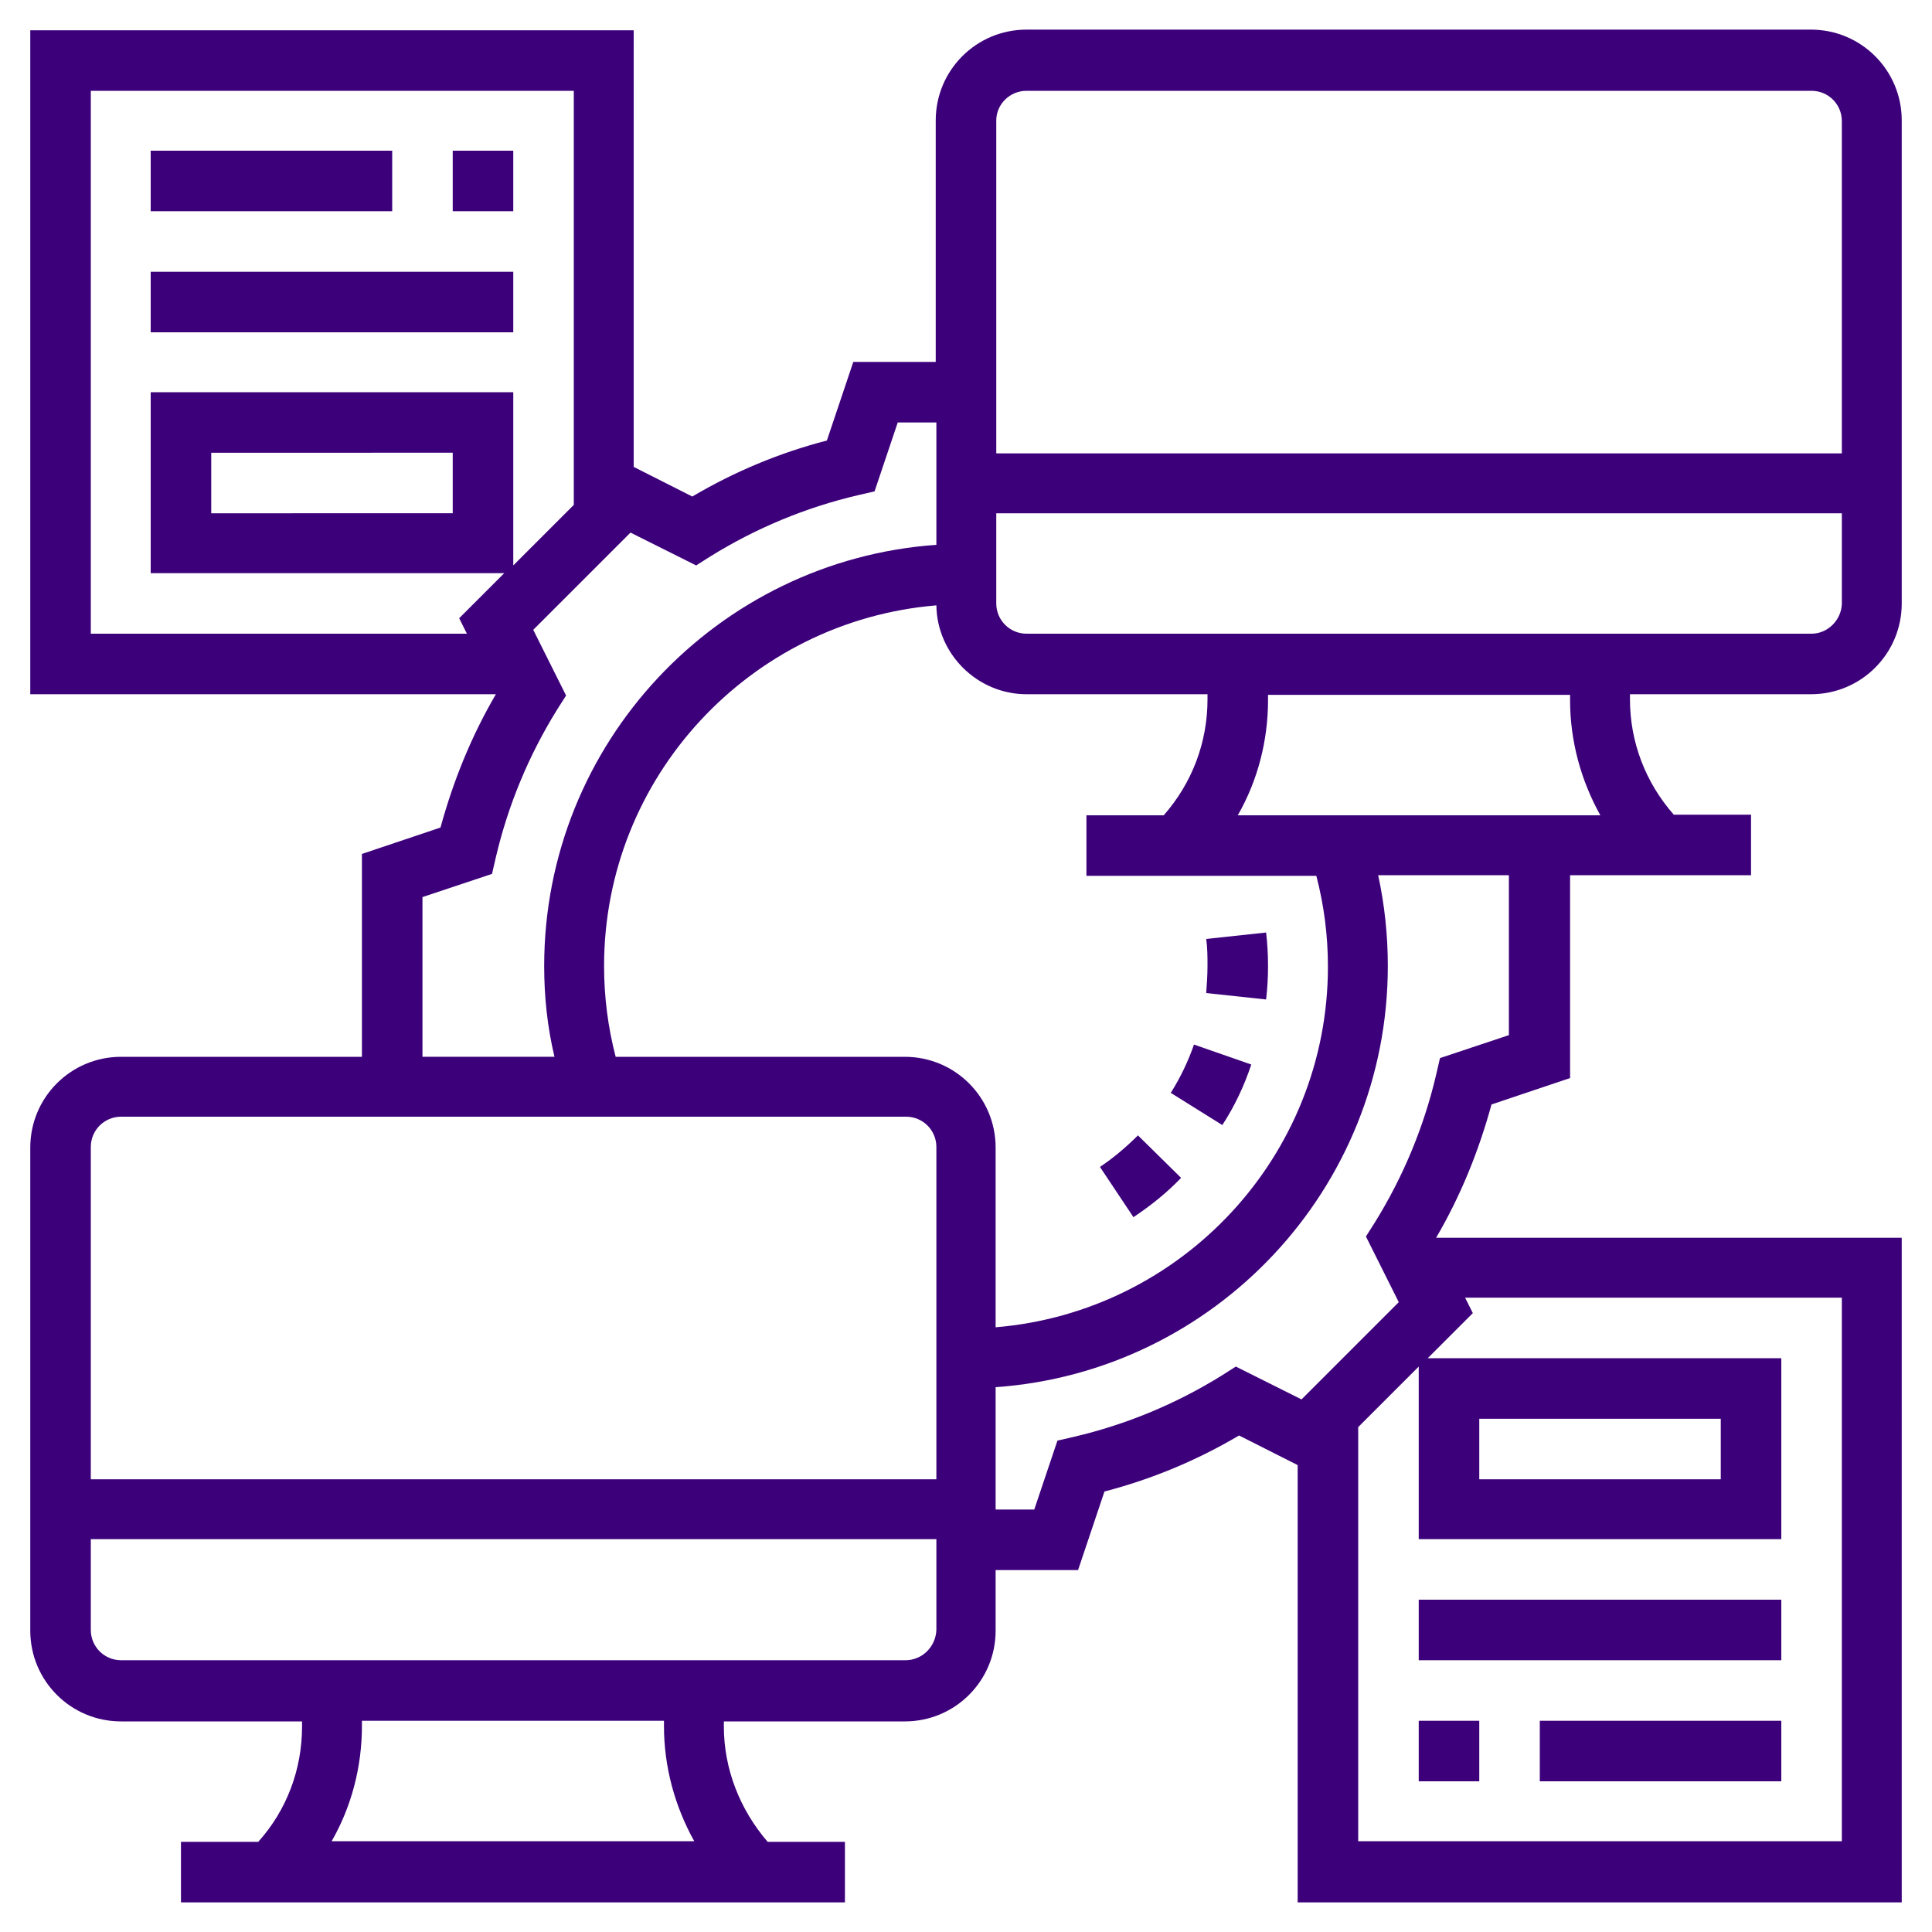 <?xml version="1.0" encoding="utf-8"?>
<!-- Generator: Adobe Illustrator 23.0.2, SVG Export Plug-In . SVG Version: 6.00 Build 0)  -->
<svg version="1.1" id="Layer_1" xmlns="http://www.w3.org/2000/svg" xmlns:xlink="http://www.w3.org/1999/xlink" x="0px" y="0px"
	 viewBox="0 0 300 300" style="enable-background:new 0 0 300 300;" xml:space="preserve">
<style type="text/css">
	.st0{fill:#3D007B;}
</style>
<g>
	<path class="st0" d="M253.1,107.8h28.1c7.8,0,14.1-6.3,14.1-14.1v-75c0-7.8-6.3-14.1-14.1-14.1H159.4c-7.8,0-14.1,6.3-14.1,14.1
		v37.5h-12.8l-4.1,12.2c-7.3,1.9-14.3,4.8-20.9,8.7l-9.1-4.6V4.7H4.7v103.1H77c-3.8,6.5-6.6,13.4-8.6,20.7l-12.2,4.1v31.5H18.8
		c-7.8,0-14.1,6.3-14.1,14.1v75c0,7.8,6.3,14.1,14.1,14.1h28.1v0.8c0,6.7-2.4,13-6.8,17.9h-12v9.4h103.1v-9.4h-12
		c-4.3-5-6.8-11.3-6.8-17.9v-0.8h28.1c7.8,0,14.1-6.3,14.1-14.1v-9.4h12.8l4.1-12.2c7.3-1.9,14.3-4.8,20.9-8.7l9.1,4.6v67.9h93.8
		V192.2H223c3.8-6.5,6.6-13.4,8.6-20.7l12.2-4.1v-31.5h28.1v-9.4h-12c-4.4-5-6.8-11.3-6.8-17.9V107.8z M281.3,98.4H159.4
		c-2.6,0-4.7-2.1-4.7-4.7V79.7h131.3v14.1C285.9,96.3,283.8,98.4,281.3,98.4z M180.7,126.6h-12v9.4h35.7c1.2,4.6,1.8,9.3,1.8,14.1
		c0,29.4-22.7,53.6-51.6,56v-27.9c0-7.8-6.3-14.1-14.1-14.1H95.6c-1.2-4.6-1.8-9.3-1.8-14.1c0-29.4,22.7-53.6,51.6-56
		c0.1,7.6,6.4,13.8,14,13.8h28.1v0.8C187.5,115.3,185.1,121.6,180.7,126.6z M159.4,14.1h121.9c2.6,0,4.7,2.1,4.7,4.7v51.6H154.7
		V18.7C154.7,16.2,156.8,14.1,159.4,14.1z M14.1,14.1h75v64.3l-9.4,9.4V60.9H23.4v28.1h54.9l-7,7l1.2,2.4H14.1V14.1z M70.3,70.3v9.4
		H32.8v-9.4H70.3z M65.6,139.3l10.8-3.6l0.6-2.6c1.9-8.1,5.1-15.8,9.5-22.9l1.4-2.2l-5.1-10.2l15.1-15.1l10.2,5.1l2.2-1.4
		c7.1-4.4,14.8-7.6,22.9-9.5l2.6-0.6l3.6-10.7h6v19c-34,2.4-60.9,30.8-60.9,65.4c0,4.8,0.5,9.5,1.6,14.1H65.6V139.3z M18.8,173.4
		h121.9c2.6,0,4.7,2.1,4.7,4.7v51.6H14.1v-51.6C14.1,175.5,16.2,173.4,18.8,173.4z M107.8,285.9H51.5c3.1-5.4,4.7-11.6,4.7-17.9
		v-0.8h46.9v0.8C103.1,274.4,104.8,280.5,107.8,285.9z M140.6,257.8H18.8c-2.6,0-4.7-2.1-4.7-4.7v-14.1h131.3v14.1
		C145.3,255.7,143.2,257.8,140.6,257.8z M285.9,285.9h-75v-64.3l9.4-9.4v26.8h56.3v-28.1h-54.9l7-7l-1.2-2.4h58.5V285.9z
		 M229.7,229.7v-9.4h37.5v9.4H229.7z M234.4,160.7l-10.8,3.6l-0.6,2.6c-1.9,8.1-5.1,15.8-9.5,22.9l-1.4,2.2l5.1,10.2l-15.1,15.1
		l-10.2-5.1l-2.2,1.4c-7.1,4.4-14.8,7.6-22.9,9.5l-2.6,0.6l-3.6,10.7h-6v-19c34-2.4,60.9-30.8,60.9-65.4c0-4.8-0.5-9.5-1.5-14.1
		h20.3V160.7z M192.2,126.6c3.1-5.4,4.7-11.6,4.7-17.9v-0.8h46.9v0.8c0,6.4,1.7,12.5,4.7,17.9H192.2z"/>
	<rect x="220.3" y="248.4" class="st0" width="56.3" height="9.4"/>
	<rect x="220.3" y="267.2" class="st0" width="9.4" height="9.4"/>
	<rect x="239.1" y="267.2" class="st0" width="37.5" height="9.4"/>
	<rect x="23.4" y="42.2" class="st0" width="56.3" height="9.4"/>
	<rect x="70.3" y="23.4" class="st0" width="9.4" height="9.4"/>
	<rect x="23.4" y="23.4" class="st0" width="37.5" height="9.4"/>
	<path class="st0" d="M196.6,155.2c0.2-1.7,0.3-3.4,0.3-5.2c0-1.8-0.1-3.5-0.3-5.2l-9.3,1c0.2,1.4,0.2,2.8,0.2,4.2
		c0,1.4-0.1,2.8-0.2,4.2L196.6,155.2z"/>
	<path class="st0" d="M194.3,165.3l-8.9-3.1c-0.9,2.6-2.1,5.1-3.6,7.5l8,5C191.7,171.8,193.2,168.6,194.3,165.3z"/>
	<path class="st0" d="M183.4,182.9l-6.7-6.6c-1.8,1.8-3.8,3.5-5.9,4.9l5.2,7.8C178.7,187.2,181.2,185.2,183.4,182.9z"/>
</g>
</svg>
